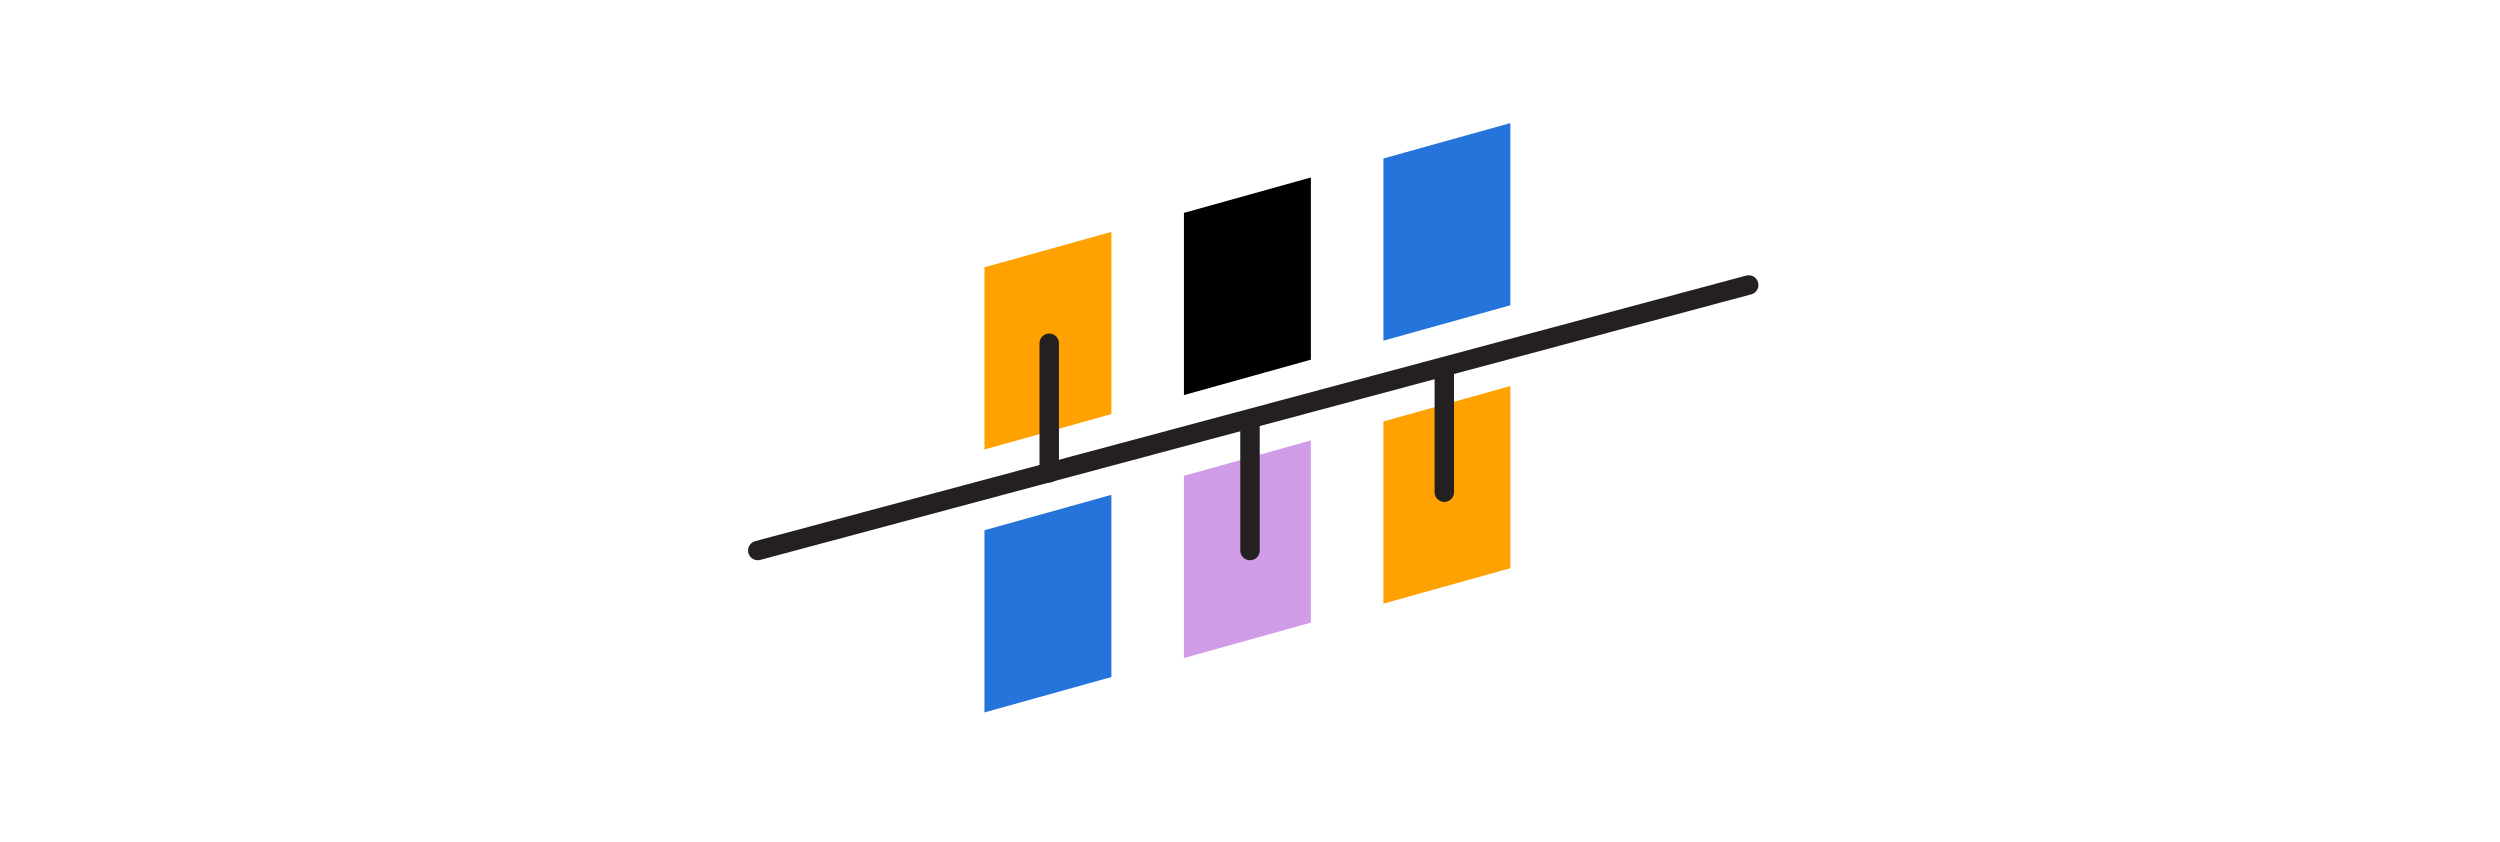 <?xml version="1.0" encoding="UTF-8"?> <svg xmlns="http://www.w3.org/2000/svg" xmlns:xlink="http://www.w3.org/1999/xlink" width="386px" height="130px" viewBox="0 0 386 130" version="1.1"><title>tertiary-image3-adestra</title><g id="Product" stroke="none" stroke-width="1" fill="none" fill-rule="evenodd"><g id="upland-product-adestra" transform="translate(-1014, -2154)"><g id="3up" transform="translate(200, 2154)"><g id="tertiary-image3-adestra" transform="translate(814, 0)"><rect id="Rectangle" opacity="0.177" x="0" y="0" width="386.003" height="130"></rect><g id="Group-147" transform="translate(117, 19)"><g id="Group-148" transform="translate(35, 0)"><g id="Group-146"><polygon id="Rectangle" fill="#FFA100" points="0 22.268 19.6 16.8 19.6 44.932 0 50.4"></polygon><polygon id="Rectangle-Copy-6" fill="#000000" points="30.8 13.868 50.4 8.4 50.4 36.532 30.8 42"></polygon><polygon id="Rectangle-Copy-7" fill="#2574DB" points="61.6 5.468 81.2 0 81.2 28.132 61.6 33.6"></polygon></g><g id="Group-146" transform="translate(0, 40.6)"><polygon id="Rectangle" fill="#2574DB" points="0 22.268 19.6 16.8 19.6 44.932 0 50.4"></polygon><polygon id="Rectangle-Copy-6" fill="#D09CE7" points="30.8 13.868 50.4 8.4 50.4 36.532 30.8 42"></polygon><polygon id="Rectangle-Copy-7" fill="#FFA100" points="61.6 5.468 81.2 0 81.2 28.132 61.6 33.6"></polygon></g></g><line x1="0" y1="66" x2="153" y2="25" id="Path-177" stroke="#241F20" stroke-width="3" stroke-linecap="round"></line><line x1="45" y1="54" x2="45" y2="34" id="Path-178" stroke="#241F20" stroke-width="3" stroke-linecap="round"></line><line x1="76" y1="46" x2="76" y2="66" id="Path-179" stroke="#241F20" stroke-width="3" stroke-linecap="round"></line><line x1="106" y1="38" x2="106" y2="57" id="Path-180" stroke="#241F20" stroke-width="3" stroke-linecap="round"></line></g></g></g></g></g></svg> 
